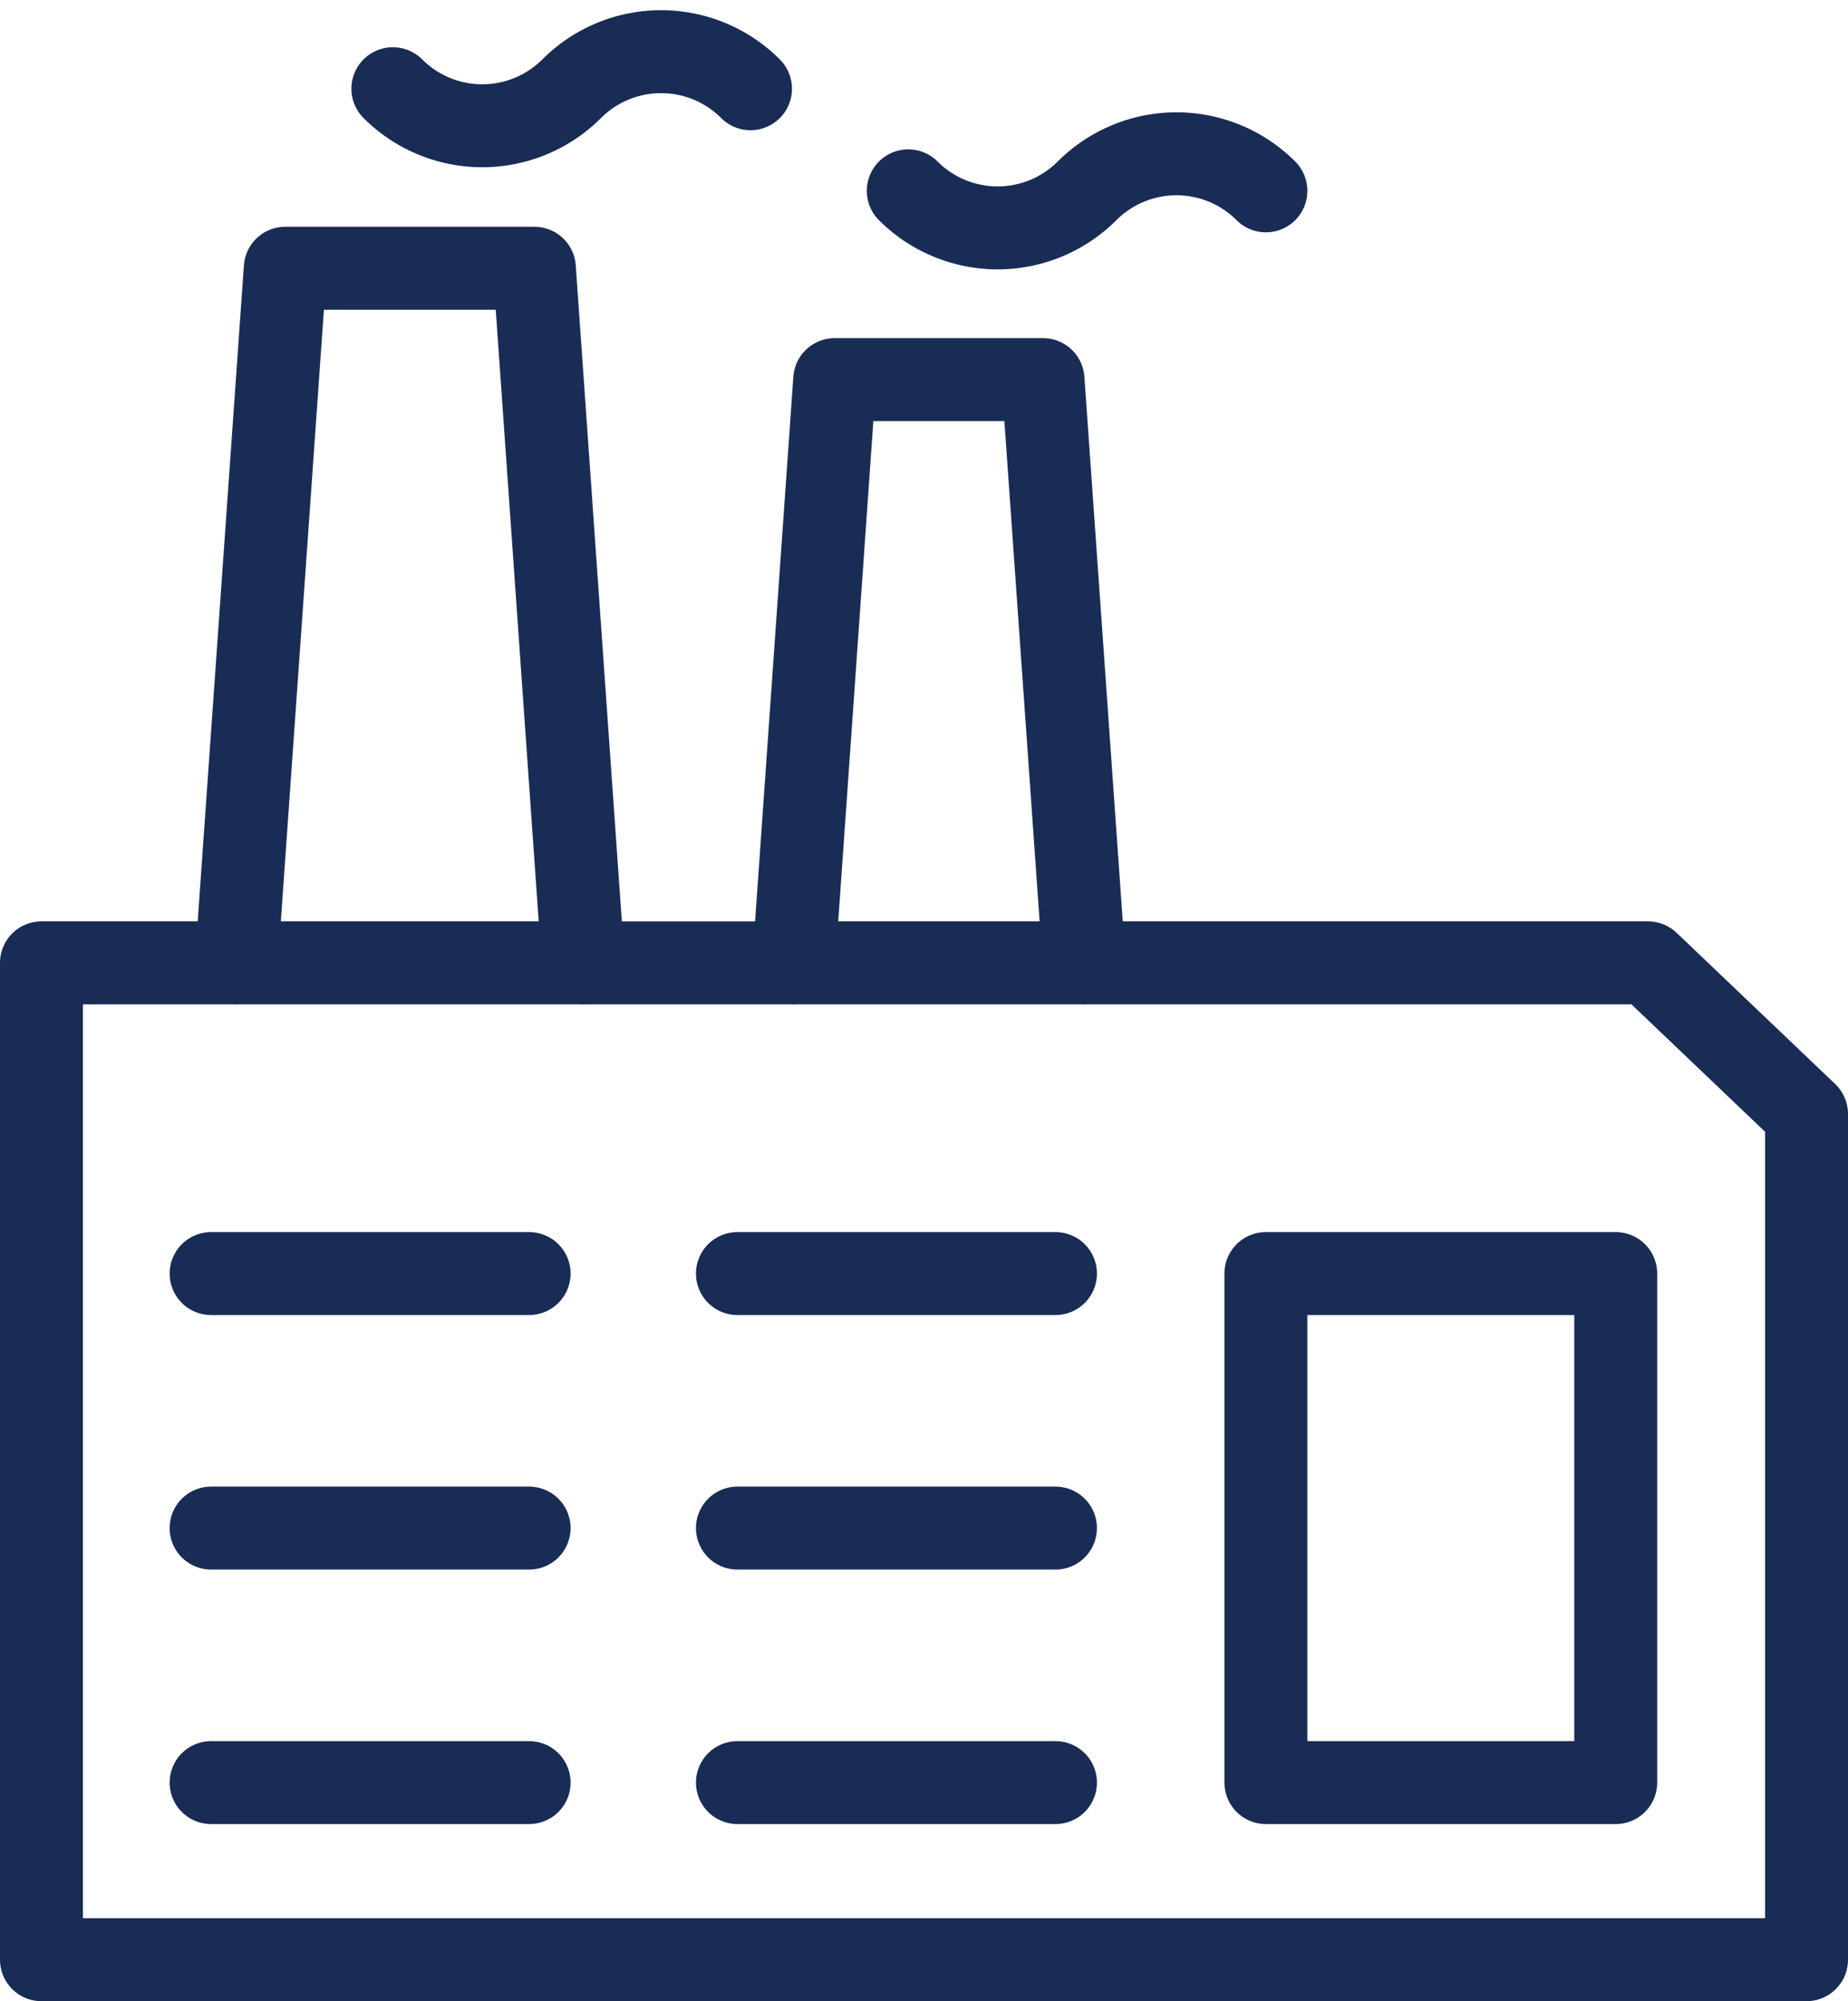 <svg xmlns="http://www.w3.org/2000/svg" width="44.569" height="48.246" viewBox="0 0 44.569 48.246">
  <g id="アートワーク_26" data-name="アートワーク 26" transform="translate(22.284 24.246)">
    <g id="グループ_5665" data-name="グループ 5665" transform="translate(-21.284 -23)">
      <g id="グループ_5664" data-name="グループ 5664" transform="translate(-1 -1)">
        <path id="パス_2547" data-name="パス 2547" d="M18.1,1.893a3.05,3.05,0,0,0-4.313,0,3.049,3.049,0,0,1-4.312,0" fill="none" stroke="#192c55" stroke-linecap="round" stroke-linejoin="round" stroke-width="2"/>
        <path id="パス_2548" data-name="パス 2548" d="M30.53,4.355a3.05,3.05,0,0,0-4.313,0,3.049,3.049,0,0,1-4.312,0" fill="none" stroke="#192c55" stroke-linecap="round" stroke-linejoin="round" stroke-width="2"/>
        <path id="パス_2549" data-name="パス 2549" d="M39.746,22.967h-13.6L25.155,8.906H20.131l-.988,14.062H14.065L12.888,6.221H6.88L5.7,22.967H1V47H43.569V26.611Z" fill="none" stroke="#192c55" stroke-linecap="round" stroke-linejoin="round" stroke-width="2"/>
        <line id="線_3186" data-name="線 3186" x2="7.67" transform="translate(5.091 30.458)" fill="none" stroke="#192c55" stroke-linecap="round" stroke-linejoin="round" stroke-width="2"/>
        <line id="線_3187" data-name="線 3187" x2="7.67" transform="translate(5.091 36.594)" fill="none" stroke="#192c55" stroke-linecap="round" stroke-linejoin="round" stroke-width="2"/>
        <line id="線_3188" data-name="線 3188" x2="7.67" transform="translate(5.091 42.73)" fill="none" stroke="#192c55" stroke-linecap="round" stroke-linejoin="round" stroke-width="2"/>
        <line id="線_3189" data-name="線 3189" x2="7.67" transform="translate(17.785 30.458)" fill="none" stroke="#192c55" stroke-linecap="round" stroke-linejoin="round" stroke-width="2"/>
        <line id="線_3190" data-name="線 3190" x2="7.67" transform="translate(17.785 36.594)" fill="none" stroke="#192c55" stroke-linecap="round" stroke-linejoin="round" stroke-width="2"/>
        <line id="線_3191" data-name="線 3191" x2="7.67" transform="translate(17.785 42.73)" fill="none" stroke="#192c55" stroke-linecap="round" stroke-linejoin="round" stroke-width="2"/>
        <rect id="長方形_6897" data-name="長方形 6897" width="8.437" height="12.272" transform="translate(30.53 30.458)" fill="none" stroke="#192c55" stroke-linecap="round" stroke-linejoin="round" stroke-width="2"/>
      </g>
      <line id="線_3192" data-name="線 3192" x1="6.999" transform="translate(18.144 21.967)" fill="none" stroke="#192c55" stroke-linecap="round" stroke-linejoin="round" stroke-width="2"/>
      <line id="線_3193" data-name="線 3193" x1="8.361" transform="translate(4.704 21.967)" fill="none" stroke="#192c55" stroke-linecap="round" stroke-linejoin="round" stroke-width="2"/>
    </g>
  </g>
</svg>
